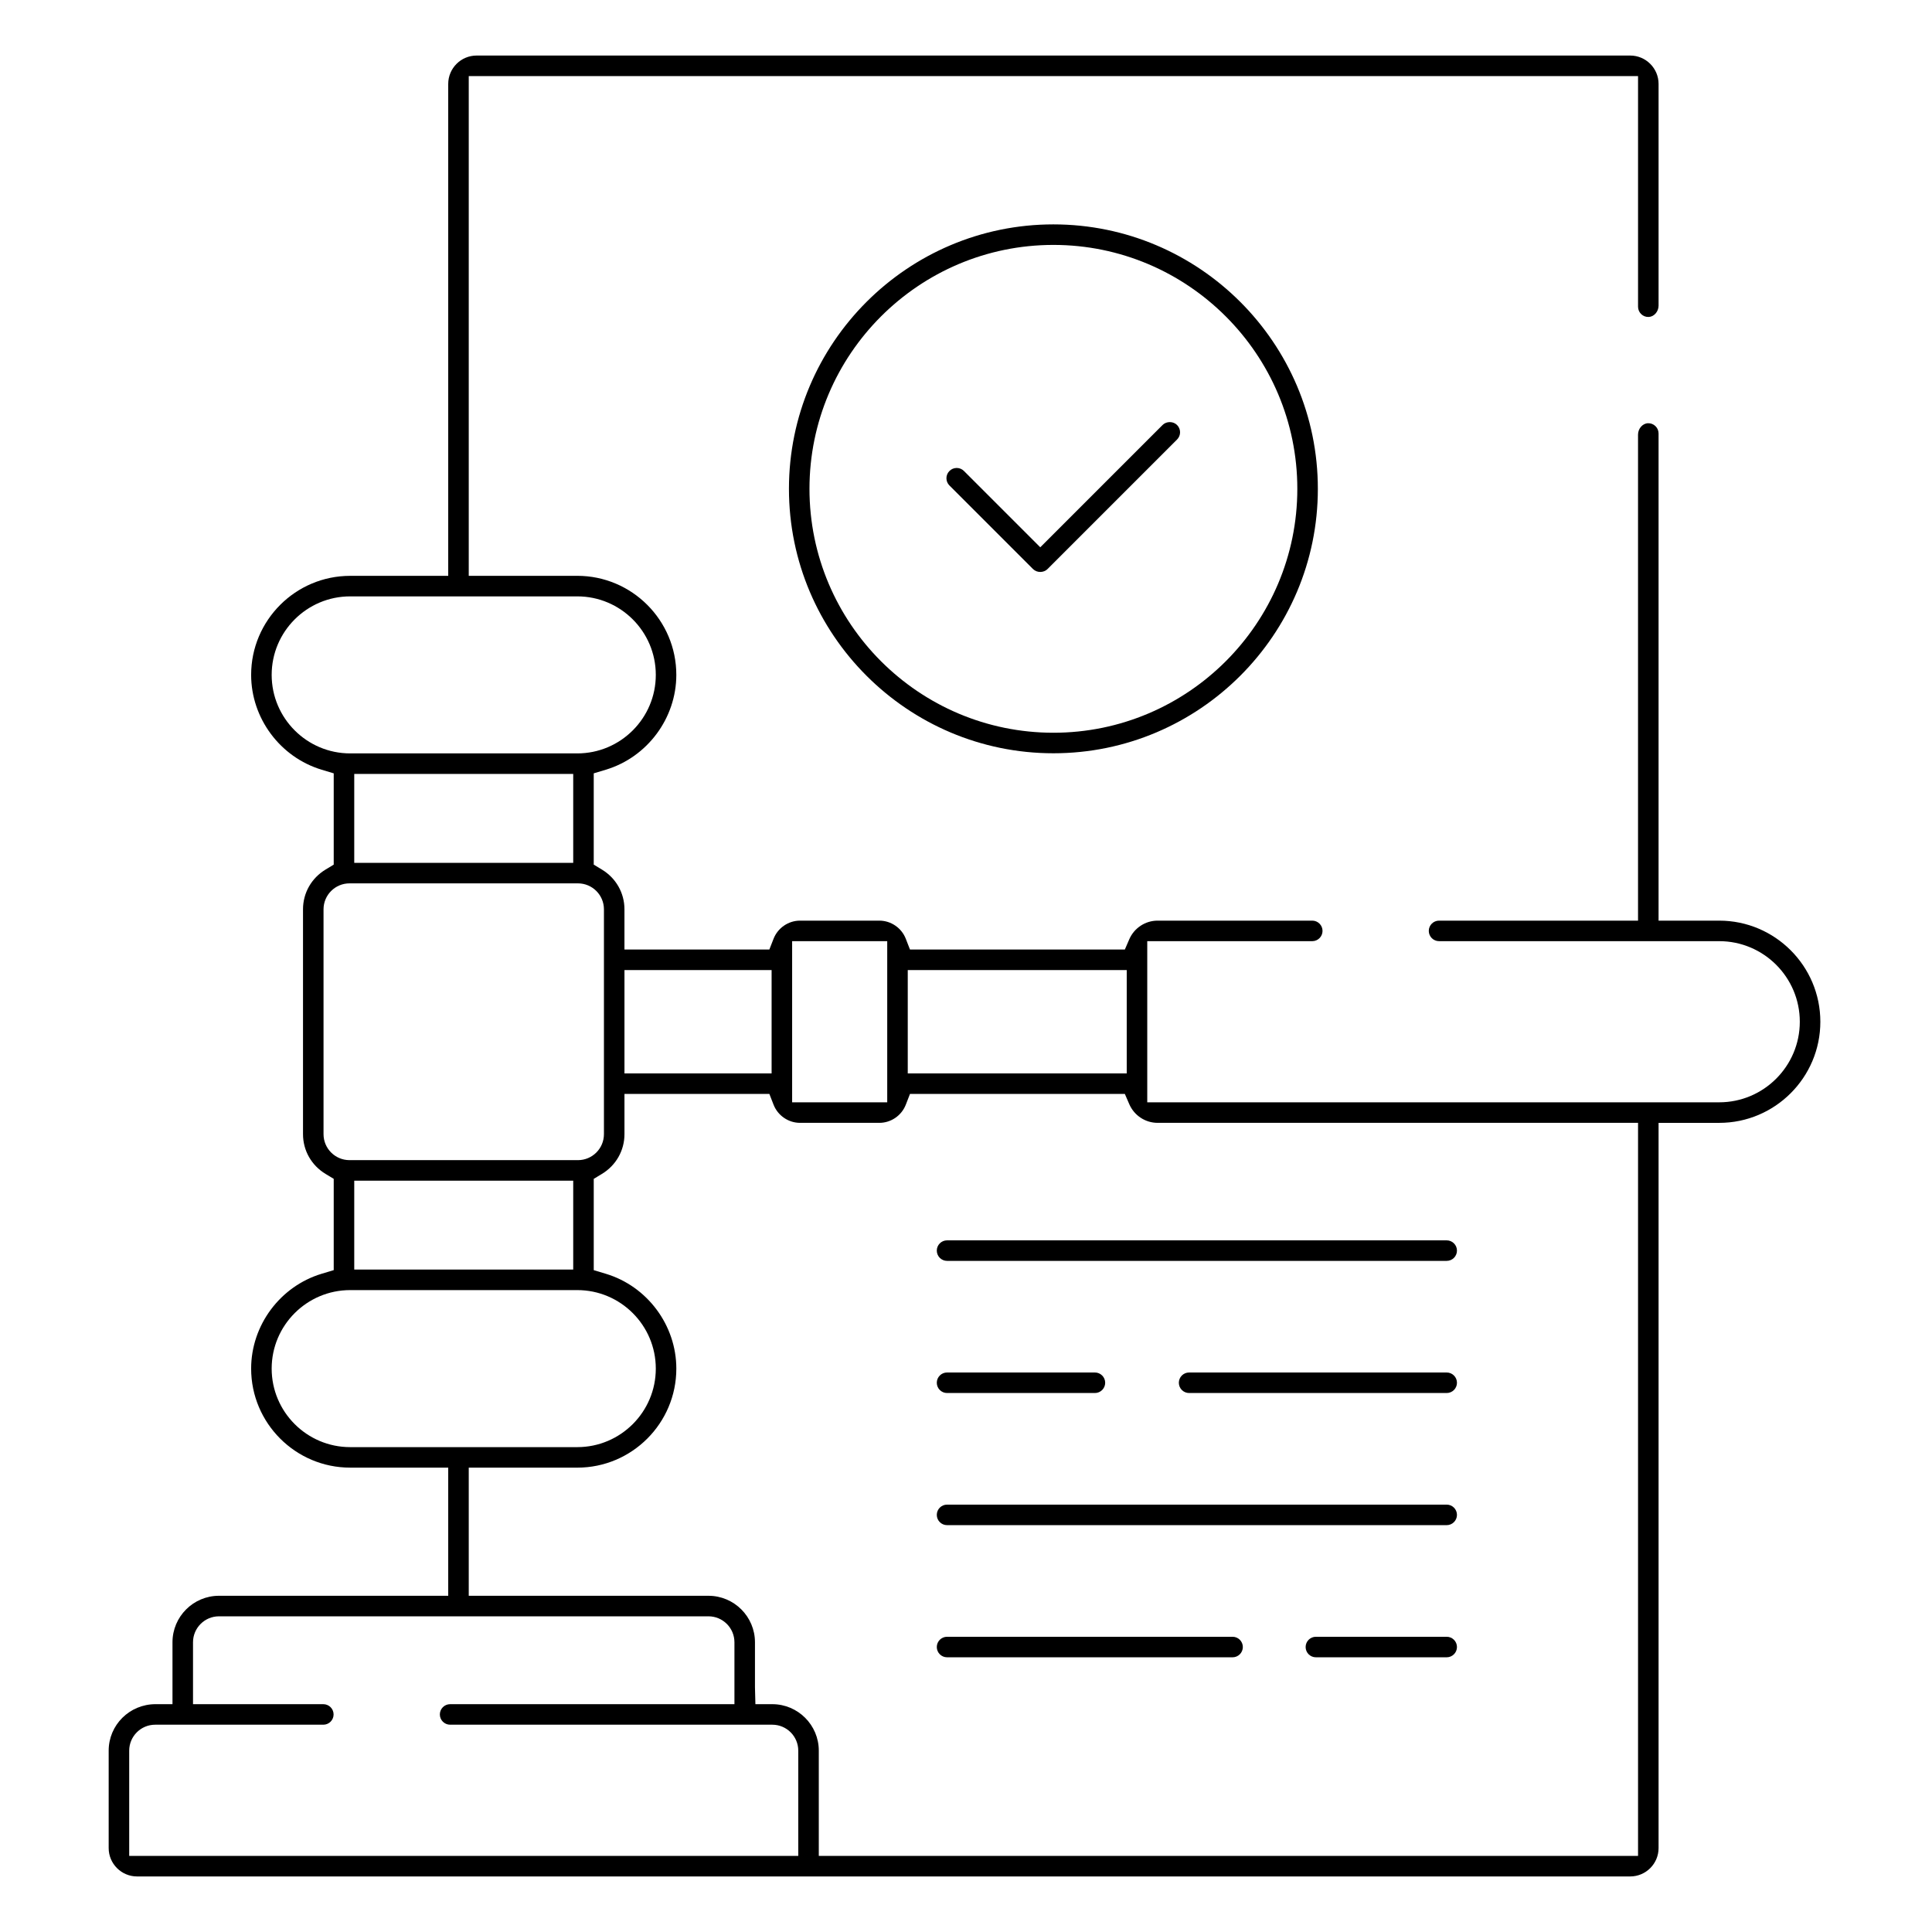 <?xml version="1.0" encoding="iso-8859-1"?>
<!-- Generator: Adobe Illustrator 25.3.1, SVG Export Plug-In . SVG Version: 6.00 Build 0)  -->
<svg version="1.1" id="Calque_1" xmlns="http://www.w3.org/2000/svg" xmlns:xlink="http://www.w3.org/1999/xlink" x="0px" y="0px"
	 viewBox="0 0 400 400" style="enable-background:new 0 0 400 400;" xml:space="preserve">
<path d="M355.949,190.609h-12.56V89.75c0-0.581-0.229-1.124-0.646-1.527c-0.415-0.402-0.969-0.623-1.544-0.596
	c-1.119,0.033-2.061,1.112-2.061,2.356v100.625h-41.198c-1.172,0-2.125,0.953-2.125,2.125s0.953,2.125,2.125,2.125h58.008
	c9.199,0,16.683,7.483,16.683,16.68c0,9.199-7.483,16.684-16.683,16.684H237.527v-33.364h34.164c1.172,0,2.125-0.953,2.125-2.125
	s-0.953-2.125-2.125-2.125h-32.013c-2.554,0-4.86,1.519-5.877,3.87l-0.913,2.111h-44.487l-0.868-2.232
	c-0.872-2.242-3.069-3.749-5.468-3.749h-16.437c-2.396,0-4.594,1.509-5.471,3.754l-0.87,2.227h-30v-8.328
	c0-3.382-1.747-6.458-4.672-8.229l-1.688-1.021v-18.899l2.492-0.75c8.6-2.588,14.606-10.663,14.606-19.636
	c0-11.308-9.198-20.508-20.504-20.508H97.05V15.75h242.09V63.5c0,0.58,0.229,1.122,0.646,1.526c0.414,0.402,0.958,0.619,1.543,0.597
	c1.119-0.032,2.061-1.111,2.061-2.356V17.375c0-3.239-2.636-5.875-5.875-5.875H98.675c-3.239,0-5.875,2.636-5.875,5.875v101.848
	H72.5c-11.306,0-20.504,9.198-20.504,20.504c0,8.974,6.006,17.049,14.605,19.636l2.492,0.75v18.899l-1.688,1.021
	c-2.924,1.769-4.67,4.845-4.67,8.229v46.554c0,3.386,1.746,6.463,4.67,8.231l1.688,1.021v18.899l-2.492,0.75
	c-8.599,2.588-14.605,10.662-14.605,19.637c0,11.306,9.198,20.504,20.504,20.504h20.3v26.531H45.336
	c-5.307,0-9.625,4.317-9.625,9.625v12.816h-3.5c-5.393,0-9.711,4.317-9.711,9.625v20.168c0,3.239,2.636,5.875,5.875,5.875h309.14
	c3.239,0,5.875-2.636,5.875-5.875V232.477h12.56c11.542,0,20.933-9.391,20.933-20.934S367.491,190.609,355.949,190.609z
	 M187.941,200.844h45.336v21.398h-45.336V200.844z M164.003,194.859h19.688v33.368h-19.688V194.859z M129.289,200.844h30.464v21.398
	h-30.464V200.844z M56.246,139.727c0-8.962,7.292-16.254,16.254-16.254h47.023c8.962,0,16.254,7.292,16.254,16.254
	c0,8.964-7.292,16.257-16.254,16.257H72.5C63.538,155.984,56.246,148.691,56.246,139.727z M118.679,160.234v18.407H73.343v-18.407
	H118.679z M66.984,234.82v-46.554c0-2.964,2.411-5.375,5.375-5.375h47.305c2.964,0,5.375,2.411,5.375,5.375v46.554
	c0,2.964-2.411,5.375-5.375,5.375H72.359C69.395,240.195,66.984,237.784,66.984,234.82z M118.679,244.445v18.406H73.343v-18.406
	H118.679z M72.5,299.613c-8.962,0-16.254-7.293-16.254-16.258c0-8.963,7.292-16.254,16.254-16.254h47.023
	c8.962,0,16.254,7.291,16.254,16.254c0,8.965-7.292,16.258-16.254,16.258H72.5z M165.273,384.25H26.75v-21.793
	c0-2.964,2.411-5.375,5.375-5.375h34.816c1.172,0,2.125-0.953,2.125-2.125s-0.953-2.125-2.125-2.125h-26.98v-12.816
	c0-2.964,2.411-5.375,5.375-5.375h101.347c2.964,0,5.375,2.411,5.375,5.375v12.816H93.191c-1.172,0-2.125,0.953-2.125,2.125
	s0.953,2.125,2.125,2.125h66.707c2.964,0,5.375,2.411,5.375,5.375V384.25z M339.14,384.25H169.523v-21.793
	c0-5.308-4.318-9.625-9.625-9.625h-3.5l-0.09-3.5v-9.316c0-5.308-4.318-9.625-9.625-9.625H97.05v-26.531h22.473
	c11.306,0,20.504-9.198,20.504-20.504c0-8.974-6.006-17.049-14.606-19.637l-2.492-0.75V244.07l1.688-1.021
	c2.926-1.771,4.672-4.849,4.672-8.232v-8.328h30.001l0.869,2.229c0.876,2.246,3.074,3.756,5.47,3.756h16.437
	c2.398,0,4.595-1.508,5.468-3.752l0.868-2.232h44.487l0.913,2.11c1.018,2.354,3.324,3.874,5.877,3.874h99.461V384.25z"/>
<path d="M218.097,155.957c30.189,0,54.75-24.561,54.75-54.75s-24.561-54.75-54.75-54.75c-30.191,0-54.754,24.561-54.754,54.75
	S187.905,155.957,218.097,155.957z M218.097,50.707c27.846,0,50.5,22.654,50.5,50.5s-22.654,50.5-50.5,50.5
	c-27.848,0-50.504-22.654-50.504-50.5S190.249,50.707,218.097,50.707z"/>
<path d="M213.873,117.814c0.807,0.807,2.205,0.804,3.008,0l26.815-26.815c0.402-0.403,0.625-0.937,0.625-1.504
	c0-0.566-0.222-1.1-0.624-1.502c-0.805-0.804-2.202-0.803-3.005,0l-25.317,25.317l-15.803-15.801
	c-0.4-0.401-0.932-0.622-1.498-0.622h0c-0.566,0-1.099,0.221-1.5,0.623c-0.405,0.404-0.626,0.937-0.626,1.503
	c0,0.566,0.221,1.099,0.622,1.499L213.873,117.814z"/>
<path d="M193.953,258.926c0,1.172,0.953,2.125,2.125,2.125h103.445c1.172,0,2.125-0.953,2.125-2.125s-0.953-2.125-2.125-2.125
	H196.078C194.906,256.801,193.953,257.754,193.953,258.926z"/>
<path d="M299.523,284.16h-53.332c-1.172,0-2.125,0.953-2.125,2.125s0.953,2.125,2.125,2.125h53.332c1.172,0,2.125-0.953,2.125-2.125
	S300.695,284.16,299.523,284.16z"/>
<path d="M196.078,288.41h30.613c1.172,0,2.125-0.953,2.125-2.125s-0.953-2.125-2.125-2.125h-30.613
	c-1.172,0-2.125,0.953-2.125,2.125S194.906,288.41,196.078,288.41z"/>
<path d="M299.523,311.516H196.078c-1.172,0-2.125,0.953-2.125,2.125s0.953,2.125,2.125,2.125h103.445
	c1.172,0,2.125-0.953,2.125-2.125S300.695,311.516,299.523,311.516z"/>
<path d="M299.523,338.875h-27.082c-1.172,0-2.125,0.953-2.125,2.125s0.953,2.125,2.125,2.125h27.082
	c1.172,0,2.125-0.953,2.125-2.125S300.695,338.875,299.523,338.875z"/>
<path d="M255.191,338.875h-59.113c-1.172,0-2.125,0.953-2.125,2.125s0.953,2.125,2.125,2.125h59.113
	c1.172,0,2.125-0.953,2.125-2.125S256.363,338.875,255.191,338.875z"/>
</svg>

